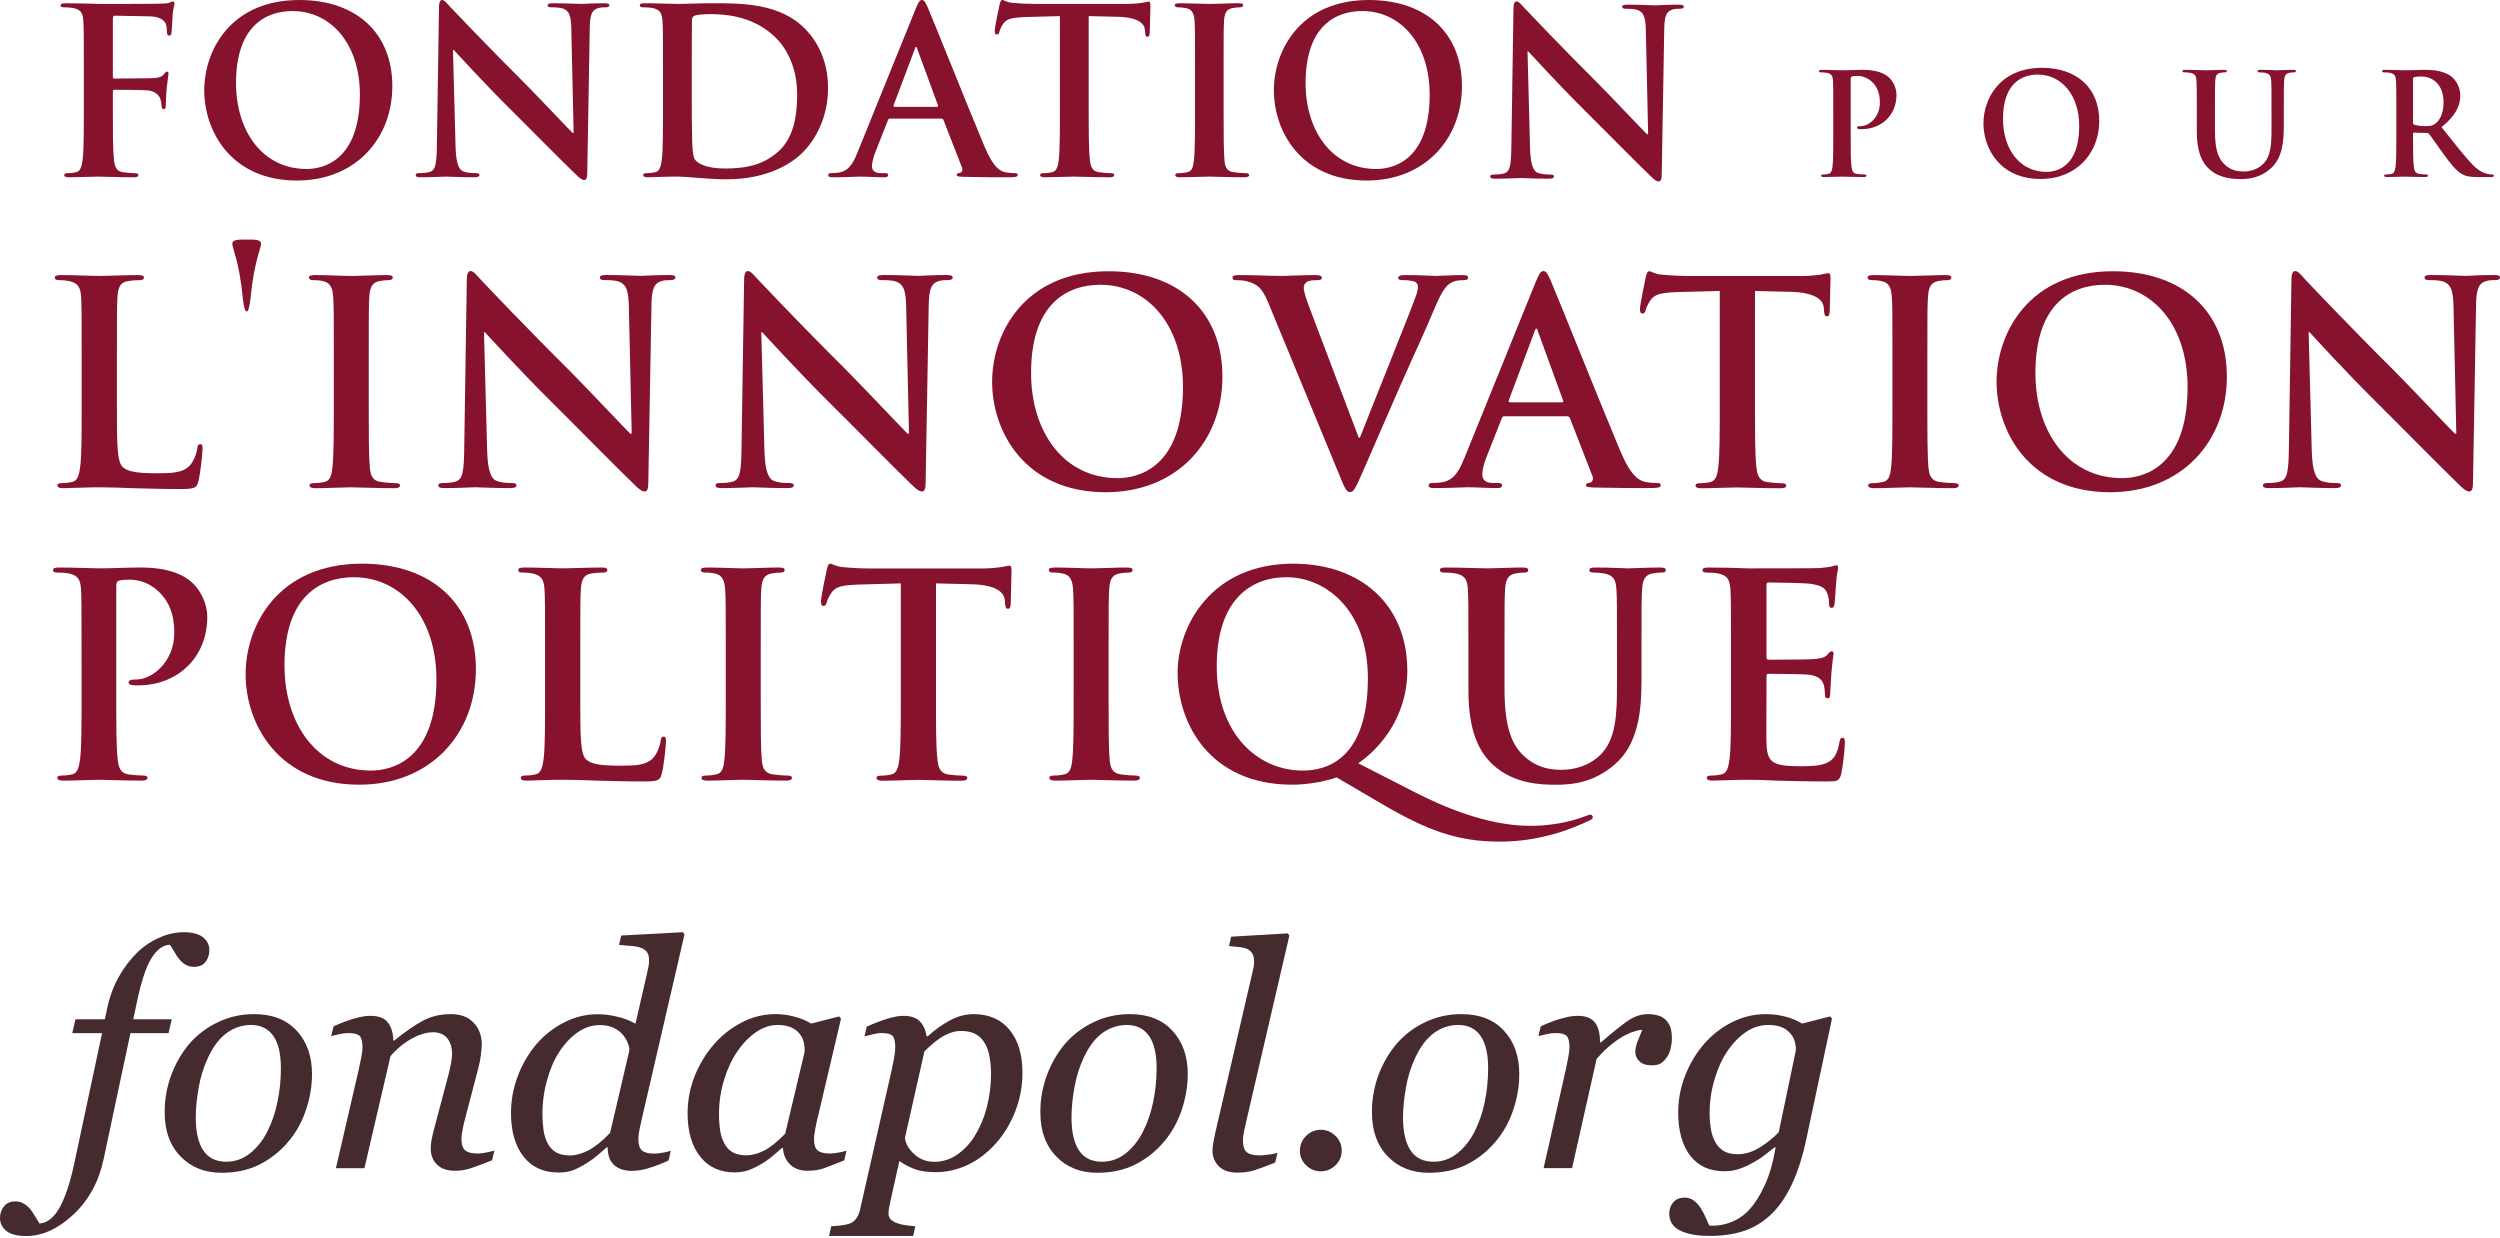 <svg xmlns="http://www.w3.org/2000/svg" width="600" height="297" viewBox="0 0 600 297" fill="none"><path d="M27.086 26.519C27.086 31.832 27.086 35.974 27.352 38.303C27.522 39.897 27.851 41.113 29.512 41.331C30.282 41.447 31.498 41.558 32.259 41.558C32.985 41.558 33.218 41.723 33.218 41.999C33.218 42.386 32.83 42.551 31.997 42.551C28.524 42.551 25.032 42.387 23.598 42.387C22.16 42.387 18.677 42.551 16.585 42.551C15.81 42.551 15.417 42.445 15.417 41.999C15.417 41.723 15.645 41.563 16.25 41.563C17.074 41.563 17.738 41.447 18.236 41.331C19.341 41.113 19.612 39.897 19.835 38.303C20.116 35.974 20.116 31.832 20.116 26.519V16.793C20.116 8.414 20.116 6.854 20.004 5.086C19.898 3.202 19.457 2.325 17.631 1.938C16.923 1.81 16.204 1.752 15.485 1.763C14.923 1.763 14.531 1.662 14.531 1.337C14.531 0.887 14.986 0.78 15.81 0.78C17.248 0.78 18.847 0.838 20.28 0.838C21.719 0.887 22.993 0.945 23.768 0.945C25.865 0.945 37.083 0.945 38.347 0.887C39.393 0.838 40.062 0.838 40.614 0.674C40.948 0.557 41.229 0.339 41.486 0.339C41.728 0.339 41.873 0.557 41.873 0.838C41.873 1.216 41.616 1.884 41.447 3.308C41.389 3.87 41.273 7.135 41.166 7.794C41.122 8.234 41.011 8.559 40.614 8.559C40.226 8.559 40.12 8.293 40.062 7.687C40.062 7.246 40.062 6.355 39.747 5.59C39.35 4.815 38.187 3.982 36.085 3.928L27.57 3.764C27.245 3.764 27.086 3.928 27.086 4.539V18.348C27.086 18.672 27.129 18.852 27.463 18.852L34.54 18.793C35.48 18.793 36.245 18.793 37.025 18.73C38.071 18.672 38.851 18.454 39.393 17.747C39.669 17.408 39.781 17.19 40.12 17.19C40.343 17.19 40.444 17.355 40.444 17.684C40.444 18.014 40.183 19.394 40.008 21.113C39.897 22.218 39.785 24.756 39.785 25.143C39.785 25.642 39.785 26.194 39.243 26.194C38.904 26.194 38.788 25.807 38.788 25.419C38.788 25.037 38.681 24.363 38.463 23.7C38.187 22.939 37.359 21.937 35.644 21.714C34.273 21.554 28.408 21.554 27.463 21.554C27.187 21.554 27.086 21.661 27.086 22.048V26.519Z" fill="#87122E"></path><path d="M86.371 22.712C86.371 38.681 77.444 40.555 73.584 40.555C62.986 40.555 56.646 31.435 56.646 19.946C56.646 6.19 63.873 2.654 70.208 2.654C79.266 2.654 86.371 10.336 86.371 22.712ZM49.017 21.66C49.017 31.435 55.425 43.326 71.274 43.326C85.32 43.326 94.16 33.309 94.16 20.663C94.16 8.016 85.596 0 71.845 0C55.266 0 49.017 12.206 49.017 21.66Z" fill="#87122E"></path><path d="M109.33 35.034C109.441 39.344 110.153 40.783 111.267 41.166C112.207 41.485 113.253 41.553 114.135 41.553C114.745 41.553 115.079 41.66 115.079 41.989C115.079 42.435 114.58 42.546 113.801 42.546C110.216 42.546 108.003 42.386 106.952 42.386C106.453 42.386 103.862 42.546 100.98 42.546C100.277 42.546 99.778 42.488 99.778 41.994C99.778 41.66 100.103 41.558 100.655 41.558C101.367 41.558 102.375 41.485 103.14 41.267C104.578 40.831 104.806 39.228 104.859 34.433L105.358 1.884C105.358 0.78 105.513 0 106.07 0C106.671 0 107.184 0.717 108.109 1.719C108.778 2.427 117.177 11.261 125.251 19.287C129 23.046 136.469 30.994 137.399 31.881H137.675L137.118 7.067C137.064 3.705 136.57 2.659 135.248 2.107C134.415 1.763 133.088 1.763 132.313 1.763C131.664 1.763 131.431 1.598 131.431 1.279C131.431 0.833 132.042 0.78 132.865 0.78C135.737 0.78 138.396 0.94 139.549 0.94C140.159 0.94 142.252 0.78 144.974 0.78C145.686 0.78 146.233 0.833 146.233 1.279C146.233 1.598 145.904 1.763 145.245 1.763C144.693 1.763 144.247 1.763 143.589 1.933C142.039 2.378 141.603 3.536 141.54 6.631L140.944 41.485C140.944 42.706 140.716 43.205 140.218 43.205C139.617 43.205 138.958 42.604 138.338 41.994C134.856 38.681 127.779 31.445 122.035 25.758C116.019 19.786 109.887 13.029 108.889 11.983H108.715L109.33 35.034Z" fill="#87122E"></path><path d="M166.029 15.916C166.029 11.547 166.029 6.742 166.072 4.858C166.072 4.248 166.247 3.976 166.746 3.758C167.172 3.536 169.23 3.385 170.34 3.385C174.65 3.385 180.947 4.03 186.033 8.902C188.397 11.164 191.322 15.698 191.322 22.706C191.322 28.393 190.223 33.42 186.687 36.462C183.374 39.349 179.61 40.444 173.982 40.444C169.623 40.444 167.453 39.281 166.746 38.24C166.295 37.63 166.189 35.416 166.126 34.036C166.038 30.316 166.006 26.596 166.029 22.876V15.916ZM159.117 26.523C159.117 31.599 159.117 35.968 158.836 38.303C158.618 39.892 158.352 41.112 157.238 41.33C156.587 41.482 155.92 41.557 155.252 41.553C154.588 41.553 154.366 41.713 154.366 41.994C154.366 42.386 154.753 42.551 155.475 42.551C156.574 42.551 158.018 42.434 159.282 42.434C160.619 42.386 161.82 42.386 162.435 42.386C163.815 42.386 165.743 42.551 167.845 42.711C169.952 42.88 172.214 43.04 174.2 43.04C184.42 43.04 190.164 39.121 192.712 36.525C195.812 33.377 198.733 28.068 198.733 21.113C198.733 14.53 196.132 9.948 193.371 7.066C187.346 0.775 178.123 0.775 171.216 0.775C167.903 0.775 164.421 0.944 162.711 0.944C161.161 0.944 157.674 0.775 154.748 0.775C153.925 0.775 153.542 0.886 153.542 1.274C153.542 1.651 153.867 1.763 154.482 1.763C155.247 1.763 156.187 1.826 156.632 1.932C158.454 2.325 158.885 3.196 158.996 5.081C159.117 6.853 159.117 8.403 159.117 16.792V26.523Z" fill="#87122E"></path><path d="M214.687 25.647C214.46 25.647 214.407 25.487 214.46 25.269L219.546 11.77C219.613 11.552 219.72 11.271 219.88 11.271C220.04 11.271 220.098 11.552 220.156 11.77L225.13 25.317C225.179 25.487 225.13 25.647 224.854 25.647H214.687ZM225.9 28.456C226.191 28.456 226.356 28.577 226.448 28.844L230.884 40.226C231.151 40.885 230.773 41.384 230.386 41.495C229.824 41.558 229.611 41.66 229.611 41.999C229.611 42.386 230.274 42.386 231.257 42.44C235.689 42.551 239.709 42.551 241.7 42.551C243.749 42.551 244.248 42.44 244.248 41.999C244.248 41.611 243.972 41.558 243.531 41.558C242.867 41.558 242.044 41.495 241.206 41.325C240.044 41.049 238.445 40.279 236.343 35.31C232.807 26.916 223.973 4.81 222.65 1.768C222.098 0.499 221.759 0 221.27 0C220.713 0 220.374 0.61 219.72 2.218L205.848 36.467C204.748 39.233 203.688 41.117 201.14 41.442C200.704 41.49 199.939 41.558 199.445 41.558C198.999 41.558 198.781 41.66 198.781 41.994C198.781 42.44 199.12 42.551 199.832 42.551C202.69 42.551 205.732 42.386 206.347 42.386C208.052 42.386 210.435 42.551 212.203 42.551C212.818 42.551 213.142 42.44 213.142 41.999C213.142 41.66 212.968 41.558 212.309 41.558H211.481C209.771 41.558 209.272 40.831 209.272 39.839C209.272 39.175 209.553 37.853 210.101 36.467L213.084 28.902C213.196 28.577 213.317 28.461 213.583 28.461L225.9 28.456Z" fill="#87122E"></path><path d="M254.376 3.865L246.151 4.093C242.945 4.204 241.618 4.48 240.785 5.691C240.37 6.281 240.055 6.936 239.855 7.629C239.738 8.069 239.574 8.287 239.24 8.287C238.857 8.287 238.741 8.016 238.741 7.396C238.741 6.524 239.792 1.502 239.913 1.061C240.073 0.334 240.242 0 240.572 0C241.012 0 241.56 0.547 242.945 0.673C244.543 0.833 246.645 0.94 248.476 0.94H270.35C272.128 0.94 273.329 0.78 274.157 0.673C274.99 0.499 275.431 0.383 275.649 0.383C276.036 0.383 276.099 0.717 276.099 1.545C276.099 2.703 275.939 6.524 275.939 7.953C275.877 8.515 275.775 8.835 275.431 8.835C274.995 8.835 274.884 8.559 274.83 7.735L274.767 7.13C274.67 5.691 273.169 4.141 268.248 4.03L261.292 3.865V26.519C261.292 31.604 261.292 35.968 261.569 38.342C261.728 39.887 262.067 41.108 263.734 41.325C264.499 41.442 265.71 41.558 266.543 41.558C267.144 41.558 267.424 41.713 267.424 41.994C267.424 42.381 266.984 42.546 266.378 42.546C262.731 42.546 259.248 42.386 257.703 42.386C256.425 42.386 252.952 42.546 250.729 42.546C250.017 42.546 249.634 42.386 249.634 41.999C249.634 41.708 249.857 41.558 250.511 41.558C251.339 41.558 252.012 41.442 252.511 41.325C253.606 41.108 253.94 39.887 254.105 38.298C254.376 35.973 254.376 31.604 254.376 26.519V3.865Z" fill="#87122E"></path><path d="M286.809 16.792C286.809 8.403 286.809 6.853 286.697 5.076C286.586 3.196 286.043 2.267 284.823 1.99C284.171 1.831 283.503 1.755 282.832 1.763C282.28 1.763 281.946 1.651 281.946 1.211C281.946 0.886 282.386 0.775 283.278 0.775C285.37 0.775 288.858 0.944 290.461 0.944C291.836 0.944 295.106 0.775 297.203 0.775C297.92 0.775 298.356 0.886 298.356 1.211C298.356 1.651 298.026 1.763 297.469 1.763C296.922 1.763 296.481 1.826 295.823 1.932C294.321 2.213 293.885 3.153 293.764 5.081C293.667 6.853 293.667 8.403 293.667 16.792V26.518C293.667 31.88 293.667 36.239 293.885 38.627C294.06 40.114 294.428 41.112 296.089 41.33C296.864 41.446 298.08 41.553 298.908 41.553C299.528 41.553 299.794 41.713 299.794 41.994C299.794 42.386 299.354 42.551 298.748 42.551C295.106 42.551 291.618 42.386 290.127 42.386C288.858 42.386 285.37 42.551 283.161 42.551C282.445 42.551 282.062 42.386 282.062 41.994C282.062 41.713 282.28 41.553 282.943 41.553C283.767 41.553 284.43 41.446 284.929 41.33C286.043 41.112 286.368 40.168 286.528 38.564C286.809 36.239 286.809 31.88 286.809 26.518V16.792Z" fill="#87122E"></path><path d="M343.12 22.712C343.12 38.681 334.189 40.555 330.319 40.555C319.701 40.555 313.342 31.435 313.342 19.946C313.342 6.19 320.593 2.654 326.943 2.654C336.005 2.654 343.12 10.336 343.12 22.712ZM305.728 21.66C305.728 31.435 312.141 43.326 327.998 43.326C342.026 43.326 350.87 33.309 350.87 20.663C350.87 8.016 342.302 0 328.541 0C311.976 0 305.728 12.206 305.728 21.66Z" fill="#87122E"></path><path d="M367.203 35.373C367.324 39.684 368.031 41.122 369.145 41.505C370.089 41.825 371.131 41.892 372.022 41.892C372.627 41.892 372.952 41.999 372.952 42.328C372.952 42.774 372.468 42.885 371.673 42.885C368.099 42.885 365.895 42.726 364.839 42.726C364.34 42.726 361.739 42.885 358.872 42.885C358.145 42.885 357.651 42.827 357.651 42.333C357.651 41.999 357.99 41.897 358.528 41.897C359.254 41.897 360.247 41.825 361.013 41.607C362.461 41.171 362.679 39.568 362.732 34.772L363.231 2.224C363.231 1.119 363.4 0.339 363.957 0.339C364.558 0.339 365.057 1.056 366.001 2.059C366.65 2.766 375.059 11.601 383.128 19.627C386.877 23.385 394.341 31.334 395.286 32.22H395.552L395.005 7.406C394.947 4.045 394.448 2.998 393.121 2.446C392.288 2.102 390.975 2.102 390.185 2.102C389.536 2.102 389.314 1.938 389.314 1.618C389.314 1.172 389.924 1.119 390.757 1.119C393.62 1.119 396.274 1.279 397.431 1.279C398.037 1.279 400.134 1.119 402.842 1.119C403.559 1.119 404.12 1.172 404.12 1.618C404.12 1.938 403.781 2.102 403.123 2.102C402.575 2.102 402.135 2.102 401.461 2.272C399.916 2.718 399.475 3.875 399.417 6.97L398.817 41.825C398.817 43.045 398.599 43.544 398.1 43.544C397.49 43.544 396.826 42.944 396.225 42.333C392.728 39.02 385.666 31.784 379.922 26.098C373.892 20.125 367.764 13.369 366.767 12.322H366.607L367.203 35.373Z" fill="#87122E"></path><path d="M439.982 26.63C439.982 21.462 439.982 20.508 439.924 19.418C439.861 18.255 439.58 17.718 438.457 17.48C438.017 17.402 437.571 17.366 437.125 17.374C436.752 17.374 436.553 17.301 436.553 17.078C436.553 16.836 436.786 16.759 437.294 16.759C439.101 16.759 441.242 16.87 442.201 16.87C443.591 16.87 445.572 16.759 447.131 16.759C451.389 16.759 452.92 18.197 453.462 18.701C454.208 19.418 455.157 20.958 455.157 22.75C455.157 27.589 451.621 30.994 446.792 30.994C446.618 30.994 446.26 30.994 446.076 30.955C445.901 30.921 445.678 30.883 445.678 30.65C445.678 30.379 445.901 30.272 446.618 30.272C448.536 30.272 451.171 28.131 451.171 24.663C451.171 23.53 451.084 21.253 449.175 19.553C448.244 18.703 447.031 18.229 445.77 18.221C445.325 18.206 444.881 18.251 444.448 18.357C444.269 18.434 444.167 18.638 444.167 19.011V32.621C444.167 35.745 444.167 38.443 444.342 39.892C444.448 40.851 444.647 41.606 445.678 41.737C446.148 41.81 446.889 41.873 447.403 41.873C447.776 41.873 447.95 41.969 447.95 42.149C447.95 42.391 447.674 42.488 447.301 42.488C445.058 42.488 442.913 42.391 442.026 42.391C441.242 42.391 439.101 42.488 437.745 42.488C437.294 42.488 437.066 42.391 437.066 42.149C437.066 41.974 437.192 41.873 437.604 41.873C438.118 41.873 438.524 41.81 438.825 41.737C439.512 41.606 439.677 40.851 439.822 39.867C439.982 38.443 439.982 35.75 439.982 32.621V26.63Z" fill="#87122E"></path><path d="M499.011 30.253C499.011 40.096 493.519 41.253 491.14 41.253C484.626 41.253 480.717 35.625 480.717 28.553C480.717 20.077 485.173 17.898 489.067 17.898C494.623 17.898 499.011 22.639 499.011 30.253ZM476.028 29.614C476.028 35.62 479.976 42.953 489.736 42.953C498.377 42.953 503.816 36.788 503.816 28.999C503.816 21.201 498.546 16.275 490.07 16.275C479.869 16.275 476.028 23.797 476.028 29.614Z" fill="#87122E"></path><path d="M527.23 26.63C527.23 21.462 527.23 20.508 527.157 19.418C527.094 18.255 526.813 17.718 525.69 17.48C525.253 17.402 524.811 17.366 524.367 17.374C523.99 17.374 523.786 17.301 523.786 17.078C523.786 16.836 524.028 16.759 524.542 16.759C526.344 16.759 528.489 16.87 529.511 16.87C530.32 16.87 532.461 16.759 533.682 16.759C534.2 16.759 534.442 16.831 534.442 17.078C534.442 17.301 534.234 17.374 533.9 17.374C533.522 17.374 533.318 17.412 532.902 17.48C531.996 17.655 531.715 18.221 531.652 19.418C531.589 20.508 531.589 21.462 531.589 26.63V31.401C531.589 36.327 532.572 38.404 534.234 39.77C535.769 41.015 537.334 41.156 538.491 41.156C539.983 41.156 541.814 40.691 543.19 39.315C545.059 37.46 545.161 34.389 545.161 30.883V26.63C545.161 21.462 545.161 20.508 545.088 19.418C545.02 18.255 544.74 17.718 543.625 17.48C543.22 17.406 542.808 17.371 542.395 17.374C542.022 17.374 541.814 17.301 541.814 17.078C541.814 16.836 542.056 16.759 542.54 16.759C544.274 16.759 546.415 16.87 546.44 16.87C546.861 16.87 549.007 16.759 550.329 16.759C550.808 16.759 551.031 16.831 551.031 17.078C551.031 17.301 550.842 17.374 550.426 17.374C550.058 17.374 549.845 17.412 549.443 17.48C548.527 17.655 548.246 18.221 548.183 19.418C548.115 20.508 548.115 21.462 548.115 26.63V30.272C548.115 34.05 547.742 38.061 544.89 40.511C542.468 42.594 540.017 42.972 537.803 42.972C536.006 42.972 532.742 42.856 530.247 40.618C528.518 39.049 527.23 36.535 527.23 31.599V26.63Z" fill="#87122E"></path><path d="M579.129 18.977C579.129 18.701 579.207 18.57 579.444 18.493C579.783 18.396 580.388 18.357 581.236 18.357C583.256 18.357 586.453 19.762 586.453 24.586C586.453 27.376 585.46 28.94 584.447 29.701C583.832 30.137 583.382 30.272 582.026 30.272C581.153 30.288 580.283 30.174 579.444 29.933C579.202 29.831 579.129 29.701 579.129 29.318V18.977ZM575.118 32.621C575.118 35.745 575.119 38.443 574.954 39.867C574.813 40.851 574.639 41.606 573.961 41.737C573.646 41.81 573.239 41.873 572.736 41.873C572.329 41.873 572.193 41.969 572.193 42.149C572.193 42.391 572.43 42.488 572.881 42.488C574.222 42.488 576.378 42.391 577.022 42.391C577.535 42.391 580.044 42.488 582.026 42.488C582.457 42.488 582.713 42.391 582.713 42.149C582.713 41.974 582.568 41.873 582.297 41.873C581.885 41.873 581.134 41.81 580.626 41.737C579.609 41.606 579.405 40.851 579.303 39.867C579.129 38.443 579.129 35.75 579.129 32.597V32.113C579.129 31.909 579.245 31.837 579.405 31.837L582.36 31.909C582.602 31.909 582.81 31.943 582.975 32.151C583.416 32.655 584.99 34.966 586.341 36.84C588.254 39.465 589.543 41.054 591.005 41.848C591.892 42.318 592.744 42.493 594.648 42.493H597.883C598.295 42.493 598.528 42.415 598.528 42.149C598.528 41.974 598.392 41.873 598.121 41.873C597.802 41.873 597.484 41.84 597.171 41.776C596.653 41.669 595.253 41.432 593.359 39.465C591.349 37.353 589 34.321 585.968 30.505C589.407 27.724 590.463 25.409 590.463 22.886C590.463 20.609 589.102 18.875 588.138 18.221C586.312 16.972 584.031 16.759 581.885 16.759C580.829 16.759 578.247 16.87 577.095 16.87C576.378 16.87 574.222 16.759 572.43 16.759C571.922 16.759 571.689 16.831 571.689 17.078C571.689 17.301 571.883 17.374 572.261 17.374C572.735 17.374 573.317 17.412 573.583 17.48C574.716 17.718 574.988 18.255 575.046 19.418C575.118 20.508 575.118 21.462 575.118 26.63V32.621Z" fill="#87122E"></path><path d="M28.055 97.54C28.055 106.21 28.055 110.869 29.479 112.095C30.626 113.112 32.385 113.582 37.654 113.582C41.239 113.582 43.883 113.509 45.579 111.693C46.388 110.801 47.201 108.917 47.337 107.619C47.4 107.019 47.54 106.607 48.063 106.607C48.548 106.607 48.611 106.956 48.611 107.76C48.611 108.501 48.141 113.582 47.598 115.534C47.201 117.035 46.867 117.369 43.341 117.369C38.473 117.369 34.962 117.234 31.9 117.166C29.157 117.035 26.412 116.965 23.666 116.958C22.92 116.958 21.419 116.958 19.801 117.035C18.246 117.035 16.488 117.166 15.132 117.166C14.25 117.166 13.785 116.958 13.785 116.488C13.785 116.149 14.047 115.95 14.856 115.95C15.873 115.95 16.696 115.815 17.297 115.684C18.643 115.408 18.987 113.921 19.259 111.954C19.598 109.116 19.598 103.769 19.598 97.54V85.639C19.598 75.351 19.598 73.457 19.467 71.292C19.322 69.001 18.779 67.916 16.551 67.451C15.816 67.295 15.065 67.224 14.313 67.238C13.572 67.238 13.175 67.093 13.175 66.628C13.175 66.153 13.65 66.018 14.657 66.018C17.839 66.018 22.107 66.231 23.928 66.231C25.55 66.231 30.496 66.018 33.131 66.018C34.07 66.018 34.54 66.153 34.54 66.628C34.54 67.093 34.143 67.238 33.329 67.238C32.588 67.238 31.503 67.311 30.68 67.451C28.863 67.781 28.321 68.938 28.19 71.292C28.055 73.457 28.055 75.351 28.055 85.639V97.54Z" fill="#87122E"></path><path d="M62.657 58.511C62.657 59.528 60.957 62.914 60.153 71.371C59.872 73.734 59.606 74.752 59.194 74.752C58.797 74.752 58.516 73.734 58.254 71.371C57.45 62.914 55.75 59.528 55.75 58.511C55.75 57.494 57.101 57.494 59.194 57.494C61.291 57.494 62.657 57.494 62.657 58.511Z" fill="#87122E"></path><path d="M80.113 85.639C80.113 75.361 80.113 73.457 79.968 71.292C79.842 69.001 79.164 67.849 77.667 67.505C76.872 67.316 76.057 67.227 75.241 67.238C74.562 67.238 74.156 67.093 74.156 66.555C74.156 66.153 74.698 66.018 75.783 66.018C78.35 66.018 82.613 66.231 84.574 66.231C86.26 66.231 90.246 66.018 92.828 66.018C93.709 66.018 94.252 66.153 94.252 66.55C94.252 67.093 93.835 67.238 93.167 67.238C92.484 67.238 91.941 67.311 91.132 67.451C89.306 67.781 88.764 68.938 88.633 71.292C88.498 73.457 88.498 75.361 88.498 85.639V97.54C88.498 104.112 88.498 109.46 88.764 112.351C88.977 114.187 89.442 115.408 91.467 115.684C92.426 115.815 93.908 115.95 94.92 115.95C95.671 115.95 96.01 116.149 96.01 116.493C96.01 116.958 95.467 117.166 94.726 117.166C90.246 117.166 85.993 116.958 84.167 116.958C82.613 116.958 78.345 117.166 75.643 117.166C74.766 117.166 74.286 116.958 74.286 116.488C74.286 116.149 74.562 115.95 75.371 115.95C76.388 115.95 77.202 115.815 77.803 115.684C79.159 115.408 79.566 114.26 79.764 112.288C80.108 109.46 80.108 104.112 80.108 97.54L80.113 85.639Z" fill="#87122E"></path><path d="M116.91 107.949C117.036 113.228 117.927 114.972 119.269 115.456C120.417 115.863 121.705 115.926 122.79 115.926C123.536 115.926 123.943 116.057 123.943 116.473C123.943 117.016 123.333 117.142 122.383 117.142C117.995 117.142 115.288 116.943 113.994 116.943C113.384 116.943 110.216 117.142 106.69 117.142C105.813 117.142 105.203 117.069 105.203 116.473C105.203 116.057 105.615 115.926 106.278 115.926C107.16 115.926 108.381 115.863 109.33 115.587C111.088 115.045 111.364 113.093 111.422 107.203L112.028 67.359C112.028 66.003 112.241 65.049 112.919 65.049C113.655 65.049 114.27 65.926 115.418 67.146C116.232 68.028 126.51 78.863 136.396 88.657C140.988 93.268 150.127 103.003 151.266 104.088H151.61L150.927 73.719C150.869 69.588 150.258 68.304 148.626 67.621C147.618 67.224 145.991 67.224 145.042 67.224C144.238 67.224 143.971 67.011 143.971 66.604C143.971 66.066 144.717 66.003 145.73 66.003C149.236 66.003 152.477 66.207 153.91 66.207C154.656 66.207 157.223 66.003 160.541 66.003C161.423 66.003 162.096 66.066 162.096 66.604C162.096 67.011 161.699 67.224 160.885 67.224C160.207 67.224 159.664 67.224 158.841 67.427C156.952 67.96 156.419 69.389 156.351 73.177L155.596 115.863C155.596 117.345 155.334 117.951 154.719 117.951C153.983 117.951 153.169 117.21 152.428 116.473C148.156 112.405 139.505 103.546 132.473 96.571C125.086 89.267 117.579 81.023 116.368 79.725H116.159L116.91 107.949Z" fill="#87122E"></path><path d="M183.456 107.949C183.592 113.228 184.473 114.972 185.82 115.456C186.973 115.863 188.256 115.926 189.346 115.926C190.082 115.926 190.499 116.057 190.499 116.473C190.499 117.016 189.869 117.142 188.929 117.142C184.531 117.142 181.829 116.943 180.55 116.943C179.93 116.943 176.762 117.142 173.236 117.142C172.36 117.142 171.754 117.069 171.754 116.473C171.754 116.057 172.151 115.926 172.825 115.926C173.716 115.926 174.936 115.863 175.876 115.587C177.625 115.045 177.91 113.093 177.968 107.203L178.584 67.359C178.584 66.003 178.787 65.049 179.465 65.049C180.211 65.049 180.816 65.926 181.969 67.146C188.854 74.419 195.846 81.59 202.942 88.657C207.539 93.268 216.669 103.003 217.826 104.088H218.156L217.482 73.719C217.415 69.588 216.809 68.304 215.187 67.621C214.165 67.224 212.542 67.224 211.597 67.224C210.784 67.224 210.522 67.011 210.522 66.604C210.522 66.066 211.263 66.003 212.276 66.003C215.802 66.003 219.047 66.207 220.461 66.207C221.207 66.207 223.779 66.003 227.097 66.003C227.969 66.003 228.647 66.066 228.647 66.604C228.647 67.011 228.245 67.224 227.421 67.224C226.753 67.224 226.211 67.224 225.397 67.427C223.508 67.96 222.961 69.389 222.893 73.177L222.152 115.863C222.152 117.345 221.88 117.951 221.275 117.951C220.534 117.951 219.725 117.21 218.969 116.473C214.707 112.405 206.056 103.546 199.014 96.571C191.632 89.267 184.134 81.023 182.914 79.725H182.71L183.456 107.949Z" fill="#87122E"></path><path d="M283.912 92.9C283.912 112.453 272.961 114.754 268.219 114.754C255.229 114.754 247.459 103.594 247.459 89.529C247.459 72.673 256.314 68.348 264.092 68.348C275.189 68.348 283.912 77.749 283.912 92.9ZM238.111 91.621C238.111 103.594 245.958 118.135 265.386 118.135C282.561 118.135 293.382 105.9 293.382 90.401C293.382 74.901 282.9 65.098 266.054 65.098C245.759 65.098 238.111 80.055 238.111 91.621Z" fill="#87122E"></path><path d="M304.386 72.653C302.831 68.933 301.683 68.178 299.242 67.5C298.235 67.238 297.15 67.238 296.607 67.238C295.992 67.238 295.798 67.025 295.798 66.623C295.798 66.081 296.535 66.018 297.557 66.018C301.141 66.018 304.991 66.221 307.355 66.221C309.055 66.221 312.3 66.018 315.686 66.018C316.5 66.018 317.246 66.153 317.246 66.623C317.246 67.093 316.829 67.238 316.229 67.238C315.148 67.238 314.126 67.306 313.584 67.703C313.36 67.864 313.181 68.079 313.062 68.328C312.944 68.577 312.89 68.852 312.906 69.127C312.906 70.009 313.521 71.903 314.461 74.339L326.1 105.047H326.376C329.282 97.603 338.078 75.831 339.701 71.36C340.04 70.488 340.306 69.471 340.306 68.866C340.319 68.582 340.241 68.302 340.084 68.067C339.926 67.832 339.696 67.653 339.429 67.558C338.549 67.322 337.638 67.214 336.727 67.238C336.116 67.238 335.574 67.165 335.574 66.696C335.574 66.153 336.184 66.018 337.473 66.018C340.849 66.018 343.692 66.221 344.573 66.221C345.726 66.221 348.899 66.018 350.938 66.018C351.814 66.018 352.357 66.153 352.357 66.623C352.357 67.093 351.945 67.238 351.272 67.238C350.589 67.238 349.175 67.238 347.954 68.042C347.077 68.657 346.055 69.805 344.234 74.145C341.59 80.49 339.764 84.152 336.116 92.464C331.786 102.335 328.609 109.707 327.117 113.112C325.359 117.035 324.957 118.101 324.003 118.101C323.131 118.101 322.719 117.156 321.435 113.974L304.386 72.653Z" fill="#87122E"></path><path d="M362.364 96.557C362.107 96.557 362.039 96.363 362.107 96.077L368.331 79.464C368.399 79.188 368.534 78.863 368.718 78.863C368.932 78.863 369.009 79.188 369.077 79.468L375.16 96.145C375.228 96.358 375.16 96.557 374.821 96.557H362.364ZM376.1 99.899C376.444 99.899 376.643 100.034 376.788 100.364L382.198 114.304C382.537 115.117 382.063 115.723 381.588 115.863C380.91 115.926 380.634 116.052 380.634 116.469C380.634 116.943 381.452 116.943 382.668 117.011C388.083 117.142 393.014 117.142 395.455 117.142C397.959 117.142 398.565 117.011 398.565 116.469C398.565 115.989 398.226 115.926 397.678 115.926C396.874 115.926 395.862 115.863 394.84 115.66C393.421 115.321 391.464 114.376 388.892 108.288C384.557 98 373.741 70.944 372.114 67.214C371.436 65.664 371.039 65.049 370.419 65.049C369.74 65.049 369.338 65.805 368.534 67.761L351.553 109.692C350.201 113.088 348.913 115.384 345.813 115.791C345.112 115.875 344.407 115.92 343.701 115.926C343.159 115.926 342.878 116.052 342.878 116.469C342.878 117.011 343.294 117.142 344.181 117.142C347.688 117.142 351.407 116.943 352.158 116.943C354.255 116.943 357.157 117.142 359.327 117.142C360.077 117.142 360.484 117.011 360.484 116.469C360.484 116.052 360.276 115.926 359.467 115.926H358.45C356.353 115.926 355.752 115.045 355.752 113.834C355.752 113.02 356.072 111.393 356.76 109.692L360.407 100.441C360.557 100.034 360.683 99.899 361.027 99.899H376.1Z" fill="#87122E"></path><path d="M412.742 69.83L402.667 70.096C398.734 70.237 397.117 70.581 396.095 72.072C395.436 73.09 395.077 73.884 394.956 74.431C394.816 74.974 394.612 75.255 394.206 75.255C393.736 75.255 393.59 74.901 393.59 74.17C393.59 73.09 394.893 66.928 395.014 66.386C395.218 65.504 395.436 65.098 395.833 65.098C396.376 65.098 397.054 65.781 398.734 65.906C400.701 66.105 403.268 66.246 405.506 66.246H432.291C434.461 66.246 435.948 66.042 436.97 65.906C437.982 65.708 438.52 65.567 438.781 65.567C439.266 65.567 439.324 65.969 439.324 66.992C439.324 68.425 439.13 73.09 439.13 74.843C439.062 75.516 438.922 75.923 438.52 75.923C437.982 75.923 437.837 75.579 437.764 74.567L437.701 73.821C437.575 72.072 435.739 70.169 429.728 70.038L421.199 69.83V97.559C421.199 103.788 421.199 109.136 421.533 112.051C421.737 113.94 422.148 115.432 424.173 115.703C425.122 115.839 426.609 115.975 427.636 115.975C428.363 115.975 428.706 116.168 428.706 116.517C428.706 116.987 428.174 117.186 427.423 117.186C422.952 117.186 418.695 116.987 416.796 116.987C415.246 116.987 410.979 117.181 408.271 117.181C407.4 117.181 406.93 116.987 406.93 116.517C406.93 116.168 407.191 115.975 408.015 115.975C409.032 115.975 409.831 115.839 410.436 115.703C411.798 115.432 412.204 113.94 412.403 111.974C412.742 109.14 412.742 103.788 412.742 97.559V69.83Z" fill="#87122E"></path><path d="M454.184 85.639C454.184 75.361 454.184 73.457 454.038 71.292C453.917 69.001 453.239 67.849 451.752 67.505C450.952 67.317 450.132 67.228 449.311 67.238C448.643 67.238 448.226 67.093 448.226 66.555C448.226 66.153 448.768 66.018 449.853 66.018C452.43 66.018 456.683 66.231 458.649 66.231C460.33 66.231 464.336 66.018 466.903 66.018C467.775 66.018 468.322 66.153 468.322 66.55C468.322 67.093 467.915 67.238 467.237 67.238C466.573 67.238 466.026 67.311 465.203 67.451C463.391 67.781 462.849 68.938 462.713 71.292C462.568 73.457 462.568 75.361 462.568 85.639V97.54C462.568 104.112 462.568 109.46 462.849 112.351C463.047 114.187 463.512 115.408 465.551 115.684C466.695 115.84 467.846 115.929 469 115.95C469.746 115.95 470.085 116.149 470.085 116.493C470.085 116.958 469.543 117.166 468.797 117.166C464.341 117.166 460.069 116.958 458.238 116.958C456.683 116.958 452.425 117.166 449.727 117.166C448.841 117.166 448.362 116.958 448.362 116.488C448.362 116.149 448.643 115.95 449.447 115.95C450.464 115.95 451.277 115.815 451.888 115.684C453.239 115.408 453.636 114.26 453.854 112.288C454.179 109.46 454.179 104.112 454.179 97.54L454.184 85.639Z" fill="#87122E"></path><path d="M525.021 92.9C525.021 112.453 514.046 114.754 509.309 114.754C496.294 114.754 488.5 103.594 488.5 89.529C488.5 72.673 497.374 68.348 505.162 68.348C516.274 68.348 525.021 77.749 525.021 92.9ZM479.177 91.621C479.177 103.594 487.023 118.135 506.436 118.135C523.612 118.135 534.447 105.9 534.447 90.401C534.447 74.901 523.965 65.098 507.114 65.098C486.81 65.098 479.177 80.055 479.177 91.621Z" fill="#87122E"></path><path d="M554.814 107.949C554.95 113.228 555.822 114.972 557.192 115.456C558.326 115.863 559.609 115.926 560.694 115.926C561.445 115.926 561.852 116.057 561.852 116.473C561.852 117.016 561.232 117.142 560.302 117.142C555.894 117.142 553.187 116.943 551.913 116.943C551.293 116.943 548.111 117.142 544.599 117.142C543.717 117.142 543.112 117.069 543.112 116.473C543.112 116.057 543.519 115.926 544.182 115.926C545.079 115.926 546.289 115.863 547.239 115.587C548.992 115.045 549.273 113.093 549.341 107.203L549.941 67.359C549.941 66.003 550.145 65.049 550.828 65.049C551.569 65.049 552.174 65.926 553.317 67.146C554.136 68.028 564.414 78.863 574.29 88.657C578.892 93.268 588.031 103.003 589.184 104.088H589.514L588.845 73.719C588.782 69.588 588.167 68.304 586.544 67.621C585.527 67.224 583.9 67.224 582.96 67.224C582.137 67.224 581.88 67.011 581.88 66.604C581.88 66.066 582.611 66.003 583.633 66.003C587.155 66.003 590.395 66.207 591.819 66.207C592.56 66.207 595.137 66.003 598.445 66.003C599.327 66.003 600 66.066 600 66.604C600 67.011 599.588 67.224 598.789 67.224C598.111 67.224 597.564 67.224 596.76 67.427C594.856 67.96 594.318 69.389 594.251 73.177L593.519 115.863C593.519 117.345 593.238 117.951 592.618 117.951C591.892 117.951 591.068 117.21 590.337 116.473C586.07 112.405 577.405 103.546 570.377 96.571C562.995 89.267 555.492 81.023 554.272 79.725H554.073L554.814 107.949Z" fill="#87122E"></path><path d="M19.568 155.819C19.568 145.546 19.568 143.642 19.447 141.482C19.302 139.181 18.759 138.091 16.527 137.626C15.659 137.473 14.778 137.405 13.897 137.423C13.155 137.423 12.739 137.292 12.739 136.813C12.739 136.333 13.219 136.202 14.236 136.202C17.82 136.202 22.082 136.406 23.962 136.406C26.747 136.406 30.655 136.202 33.775 136.202C42.232 136.202 45.288 139.05 46.368 140.058C47.855 141.482 49.744 144.524 49.744 148.108C49.744 157.718 42.711 164.489 33.111 164.489C32.767 164.489 32.026 164.489 31.687 164.411C31.338 164.348 30.864 164.276 30.864 163.811C30.864 163.268 31.338 163.07 32.767 163.07C36.555 163.07 41.825 158.803 41.825 151.896C41.825 149.668 41.631 145.139 37.843 141.758C35.996 140.061 33.58 139.119 31.072 139.118C30.064 139.118 29.043 139.181 28.437 139.385C28.098 139.515 27.904 139.917 27.904 140.668V167.734C27.904 173.958 27.904 179.296 28.243 182.207C28.437 184.096 28.844 185.588 30.869 185.859C32.012 186.017 33.163 186.107 34.317 186.13C35.073 186.13 35.402 186.324 35.402 186.668C35.402 187.142 34.86 187.346 34.119 187.346C29.648 187.346 25.395 187.142 23.637 187.142C22.087 187.142 17.825 187.351 15.107 187.351C14.236 187.351 13.761 187.142 13.761 186.673C13.761 186.329 14.023 186.13 14.836 186.13C15.848 186.13 16.667 185.99 17.277 185.859C18.624 185.588 18.968 184.096 19.234 182.134C19.573 179.296 19.573 173.958 19.573 167.734L19.568 155.819Z" fill="#87122E"></path><path d="M104.743 163.093C104.743 182.642 93.782 184.937 89.05 184.937C76.059 184.937 68.28 173.778 68.28 159.702C68.28 142.861 77.139 138.536 84.923 138.536C96.015 138.536 104.743 147.932 104.743 163.093ZM58.947 161.804C58.947 173.778 66.793 188.328 86.211 188.328C103.391 188.328 114.217 176.083 114.217 160.584C114.217 145.094 103.735 135.281 86.889 135.281C66.59 135.281 58.947 150.238 58.947 161.804Z" fill="#87122E"></path><path d="M139.268 167.734C139.268 176.39 139.268 181.059 140.687 182.275C141.85 183.292 143.608 183.762 148.873 183.762C152.462 183.762 155.097 183.699 156.792 181.873C157.596 181.001 158.415 179.097 158.555 177.804C158.618 177.203 158.749 176.792 159.301 176.792C159.776 176.792 159.834 177.131 159.834 177.944C159.834 178.69 159.359 183.762 158.817 185.728C158.415 187.22 158.076 187.549 154.554 187.549C149.687 187.549 146.175 187.418 143.114 187.351C140.371 187.219 137.626 187.15 134.88 187.142C134.134 187.142 132.637 187.142 131.015 187.22C129.46 187.22 127.702 187.351 126.345 187.351C125.469 187.351 124.989 187.142 124.989 186.673C124.989 186.334 125.27 186.13 126.069 186.13C127.086 186.13 127.91 185.999 128.51 185.859C129.857 185.588 130.206 184.096 130.472 182.134C130.816 179.296 130.816 173.958 130.816 167.734V155.819C130.816 145.546 130.816 143.652 130.685 141.492C130.54 139.186 129.993 138.101 127.764 137.626C127.03 137.474 126.281 137.406 125.532 137.423C124.791 137.423 124.384 137.297 124.384 136.818C124.384 136.338 124.863 136.202 125.871 136.202C129.053 136.202 133.315 136.406 135.146 136.406C136.764 136.406 141.709 136.202 144.344 136.202C145.293 136.202 145.763 136.338 145.763 136.818C145.763 137.302 145.356 137.423 144.552 137.423C143.802 137.423 142.717 137.491 141.908 137.626C140.082 137.965 139.539 139.123 139.404 141.492C139.268 143.652 139.268 145.546 139.268 155.819V167.734Z" fill="#87122E"></path><path d="M174.185 155.819C174.185 145.546 174.185 143.642 174.04 141.482C173.904 139.181 173.226 138.033 171.744 137.689C170.948 137.499 170.131 137.409 169.313 137.423C168.635 137.423 168.218 137.292 168.218 136.75C168.218 136.333 168.765 136.202 169.855 136.202C172.422 136.202 176.685 136.406 178.651 136.406C180.337 136.406 184.318 136.202 186.9 136.202C187.777 136.202 188.319 136.333 188.319 136.75C188.319 137.292 187.907 137.423 187.239 137.423C186.561 137.423 186.023 137.491 185.205 137.626C183.374 137.965 182.831 139.118 182.696 141.482C182.574 143.642 182.574 145.546 182.574 155.819V167.734C182.574 174.288 182.574 179.635 182.836 182.541C183.039 184.367 183.514 185.588 185.544 185.859C186.498 185.99 187.985 186.13 188.992 186.13C189.738 186.13 190.072 186.324 190.072 186.668C190.072 187.142 189.53 187.346 188.798 187.346C184.323 187.346 180.056 187.142 178.23 187.142C176.68 187.142 172.417 187.351 169.715 187.351C168.833 187.351 168.359 187.142 168.359 186.673C168.359 186.329 168.635 186.13 169.439 186.13C170.456 186.13 171.265 185.99 171.88 185.859C173.226 185.588 173.643 184.44 173.841 182.478C174.181 179.635 174.181 174.292 174.181 167.734L174.185 155.819Z" fill="#87122E"></path><path d="M216.189 140.013L206.114 140.294C202.181 140.43 200.549 140.759 199.542 142.256C198.864 143.263 198.52 144.082 198.394 144.624C198.258 145.162 198.045 145.423 197.653 145.423C197.173 145.423 197.037 145.094 197.037 144.348C197.037 143.263 198.321 137.112 198.461 136.569C198.665 135.693 198.864 135.281 199.266 135.281C199.808 135.281 200.486 135.954 202.181 136.095C204.143 136.303 206.715 136.434 208.953 136.434H235.738C237.903 136.434 239.385 136.226 240.407 136.095C241.414 135.891 241.957 135.756 242.223 135.756C242.708 135.756 242.766 136.167 242.766 137.175C242.766 138.609 242.567 143.263 242.567 145.026C242.49 145.7 242.369 146.106 241.957 146.106C241.414 146.106 241.284 145.767 241.211 144.75L241.148 144.004C241.008 142.256 239.186 140.357 233.161 140.221L224.636 140.013V167.757C224.636 173.986 224.636 179.324 224.98 182.24C225.179 184.124 225.595 185.611 227.615 185.887C228.555 186.022 230.051 186.153 231.069 186.153C231.81 186.153 232.153 186.352 232.153 186.696C232.153 187.17 231.611 187.374 230.86 187.374C226.404 187.374 222.142 187.17 220.243 187.17C218.693 187.17 214.426 187.374 211.718 187.374C210.847 187.374 210.362 187.17 210.362 186.696C210.362 186.357 210.633 186.153 211.452 186.153C212.464 186.153 213.268 186.022 213.883 185.887C215.24 185.611 215.647 184.124 215.85 182.157C216.189 179.324 216.189 173.986 216.189 167.757V140.013Z" fill="#87122E"></path><path d="M257.679 155.819C257.679 145.546 257.679 143.642 257.534 141.482C257.403 139.181 256.735 138.033 255.238 137.689C254.442 137.499 253.625 137.41 252.807 137.423C252.129 137.423 251.722 137.292 251.722 136.75C251.722 136.333 252.264 136.202 253.335 136.202C255.926 136.202 260.179 136.406 262.14 136.406C263.826 136.406 267.822 136.202 270.399 136.202C271.271 136.202 271.813 136.333 271.813 136.75C271.813 137.292 271.411 137.423 270.723 137.423C270.055 137.423 269.512 137.491 268.699 137.626C266.873 137.965 266.33 139.118 266.209 141.482C266.064 143.642 266.064 145.546 266.064 155.819V167.734C266.064 174.288 266.064 179.635 266.33 182.541C266.529 184.367 267.008 185.588 269.042 185.859C270.187 186.017 271.34 186.107 272.496 186.13C273.237 186.13 273.576 186.324 273.576 186.668C273.576 187.142 273.034 187.346 272.283 187.346C267.822 187.346 263.564 187.142 261.729 187.142C260.179 187.142 255.926 187.351 253.209 187.351C252.327 187.351 251.853 187.142 251.853 186.673C251.853 186.329 252.129 186.13 252.938 186.13C253.955 186.13 254.768 185.99 255.379 185.859C256.735 185.588 257.132 184.44 257.331 182.478C257.675 179.635 257.675 174.292 257.675 167.734L257.679 155.819Z" fill="#87122E"></path><path d="M328.289 162.749C328.289 182.574 318.064 184.937 312.664 184.937C301.761 184.937 292.02 176.025 292.02 159.906C292.02 144.217 299.935 138.531 308.803 138.531C318.127 138.531 328.289 146.378 328.289 162.749ZM331.399 192.794C342.558 199.347 349.795 201.992 360.005 201.992C369.746 201.992 377.398 198.868 381.462 196.916C381.927 196.717 382.261 196.514 382.261 196.097C382.26 195.939 382.196 195.787 382.084 195.676C381.971 195.564 381.819 195.501 381.661 195.501C381.385 195.501 381.041 195.7 380.644 195.826C375.974 197.647 370.966 198.199 367.455 198.199C362.853 198.199 353.859 197.458 339.58 190.149L325.979 183.184C330.241 180.336 337.754 172.838 337.754 160.928C337.754 145.094 326.526 135.281 310.353 135.281C290.543 135.281 282.624 150.441 282.624 161.465C282.624 173.642 290.335 188.328 310.16 188.328C313.734 188.328 318.064 187.577 320.767 186.565L331.399 192.794Z" fill="#87122E"></path><path d="M352.42 155.838C352.42 145.55 352.42 143.652 352.289 141.487C352.158 139.181 351.621 138.096 349.383 137.631C348.514 137.477 347.631 137.408 346.748 137.423C345.997 137.423 345.591 137.292 345.591 136.813C345.591 136.333 346.07 136.202 347.078 136.202C350.671 136.202 354.934 136.406 356.958 136.406C358.586 136.406 362.839 136.202 365.289 136.202C366.307 136.202 366.772 136.333 366.772 136.813C366.772 137.297 366.365 137.423 365.687 137.423C364.946 137.423 364.534 137.491 363.725 137.631C361.894 137.97 361.352 139.118 361.221 141.487C361.085 143.652 361.085 145.555 361.085 155.838V165.317C361.085 175.14 363.047 179.276 366.365 181.979C369.411 184.483 372.516 184.755 374.822 184.755C377.8 184.755 381.448 183.805 384.155 181.102C387.885 177.373 388.079 171.289 388.079 164.3V155.838C388.079 145.55 388.079 143.652 387.943 141.487C387.812 139.181 387.27 138.096 385.037 137.631C384.235 137.485 383.421 137.415 382.605 137.423C381.855 137.423 381.448 137.292 381.448 136.813C381.448 136.333 381.917 136.202 382.867 136.202C386.33 136.202 390.583 136.406 390.646 136.406C391.464 136.406 395.731 136.202 398.366 136.202C399.311 136.202 399.79 136.333 399.79 136.813C399.79 137.297 399.379 137.423 398.56 137.423C397.829 137.423 397.417 137.491 396.608 137.631C394.782 137.97 394.244 139.118 394.104 141.487C393.963 143.652 393.964 145.555 393.964 155.838V163.094C393.964 170.602 393.222 178.593 387.541 183.471C382.746 187.598 377.868 188.344 373.461 188.344C369.876 188.344 363.386 188.14 358.45 183.67C354.992 180.56 352.42 175.547 352.42 165.724V155.838Z" fill="#87122E"></path><path d="M415.435 155.818C415.435 145.55 415.435 143.646 415.299 141.481C415.154 139.181 414.621 138.096 412.393 137.631C411.522 137.478 410.638 137.41 409.753 137.427C409.012 137.427 408.605 137.296 408.605 136.817C408.605 136.333 409.085 136.207 410.092 136.207C411.914 136.207 413.88 136.274 415.566 136.274C417.324 136.337 418.879 136.41 419.828 136.41C421.988 136.41 435.463 136.41 436.732 136.337C438.03 136.207 439.115 136.076 439.658 135.931C439.992 135.868 440.399 135.669 440.738 135.669C441.077 135.669 441.145 135.93 441.145 136.274C441.145 136.754 440.806 137.568 440.612 140.668C440.534 141.355 440.399 144.324 440.258 145.143C440.195 145.477 440.065 145.884 439.595 145.884C439.11 145.884 438.975 145.545 438.975 144.935C438.98 144.106 438.844 143.282 438.573 142.498C438.098 141.278 437.425 140.464 434.039 140.057C432.886 139.922 425.786 139.796 424.434 139.796C424.095 139.796 423.955 139.989 423.955 140.464V157.581C423.955 158.066 424.023 158.322 424.439 158.322C425.931 158.322 433.7 158.322 435.255 158.187C436.882 158.061 437.895 157.857 438.51 157.179C438.975 156.637 439.251 156.303 439.595 156.303C439.856 156.303 440.06 156.438 440.06 156.84C440.06 157.247 439.793 158.322 439.517 161.776C439.449 163.132 439.251 165.835 439.251 166.314C439.251 166.857 439.251 167.598 438.645 167.598C438.166 167.598 438.03 167.322 438.03 166.992C437.967 166.314 437.967 165.428 437.749 164.551C437.425 163.195 436.475 162.188 433.971 161.912C432.688 161.776 425.994 161.713 424.371 161.713C424.023 161.713 423.955 161.984 423.955 162.391V167.733C423.955 170.025 423.892 176.253 423.955 178.215C424.095 182.884 425.17 183.901 432.077 183.901C433.845 183.901 436.674 183.901 438.437 183.083C440.195 182.269 441.004 180.855 441.474 178.079C441.619 177.338 441.755 177.067 442.22 177.067C442.762 177.067 442.762 177.61 442.762 178.288C442.762 179.838 442.22 184.439 441.886 185.8C441.411 187.549 440.801 187.549 438.229 187.549C433.162 187.549 429.438 187.413 426.522 187.355C423.616 187.21 421.523 187.147 419.489 187.147C418.743 187.147 417.256 187.147 415.638 187.214C414.079 187.214 412.33 187.35 410.964 187.35C410.092 187.35 409.627 187.147 409.627 186.672C409.627 186.333 409.889 186.129 410.703 186.129C411.715 186.129 412.514 185.994 413.134 185.863C414.49 185.587 414.829 184.1 415.096 182.138C415.435 179.3 415.435 173.962 415.435 167.733V155.818Z" fill="#87122E"></path><path d="M31.305 247.958L24.863 278.201C23.715 283.606 21.293 288.043 17.626 291.482C13.945 294.921 10.157 296.65 6.258 296.65C4.103 296.65 2.534 296.234 1.521 295.42C1.044 295.057 0.658 294.588 0.394 294.05C0.13 293.512 -0.005 292.919 0 292.32C-0.012 291.315 0.319 290.336 0.94 289.545C1.584 288.726 2.5 288.334 3.686 288.334C4.447 288.334 5.12 288.503 5.687 288.852C6.268 289.191 6.772 289.617 7.212 290.121C7.551 290.538 7.934 291.104 8.365 291.811C8.787 292.519 9.155 293.129 9.474 293.647C11.354 293.492 12.962 292.228 14.299 289.835C15.626 287.438 16.779 284.023 17.747 279.586L24.499 247.958H17.35L18.11 244.63H25.158L25.691 242.145C26.282 239.317 27.202 236.769 28.481 234.512C29.636 232.388 31.091 230.442 32.801 228.733C34.375 227.174 36.192 225.943 38.202 225.057C40.02 224.214 41.995 223.761 43.999 223.725C46.145 223.725 47.729 224.137 48.736 224.96C49.739 225.759 50.248 226.801 50.248 228.041C50.248 229.087 49.957 230.022 49.352 230.826C48.756 231.635 47.816 232.037 46.552 232.037C45.858 232.052 45.173 231.883 44.566 231.547C43.988 231.208 43.476 230.767 43.055 230.245C42.616 229.705 42.225 229.128 41.888 228.52C41.542 227.91 41.171 227.316 40.774 226.738C39.083 226.801 37.596 227.91 36.293 230.051C34.99 232.197 33.833 235.766 32.801 240.765L31.983 244.63H41.214L40.454 247.958H31.305Z" fill="#452B2D"></path><path d="M67.418 256.376C67.418 259.156 67.137 261.874 66.576 264.523C66.087 266.966 65.278 269.334 64.168 271.566C63.112 273.658 61.746 275.392 60.056 276.763C58.432 278.106 56.385 278.832 54.278 278.812C51.841 278.812 50.005 277.92 48.809 276.123C47.598 274.326 46.983 271.682 46.983 268.199C46.983 266.005 47.225 263.617 47.681 261.016C48.101 258.564 48.842 256.179 49.885 253.92C51.178 251.116 52.713 249.111 54.515 247.851C56.18 246.648 58.181 245.997 60.235 245.991C62.565 245.991 64.343 246.858 65.573 248.583C66.808 250.317 67.413 252.913 67.413 256.381M74.882 257.795C74.882 253.489 73.662 250.016 71.201 247.362C68.755 244.713 65.355 243.39 61.001 243.39C57.857 243.39 54.936 244.039 52.248 245.352C49.65 246.578 47.335 248.33 45.448 250.496C43.656 252.627 42.203 255.093 41.137 257.907C40.047 260.809 39.5 263.888 39.524 266.988C39.524 271.406 40.788 274.927 43.317 277.528C45.835 280.153 49.139 281.466 53.188 281.466C56.675 281.466 59.727 280.788 62.395 279.432C64.996 278.101 67.302 276.261 69.177 274.021C71.036 271.851 72.441 269.313 73.424 266.431C74.398 263.549 74.882 260.667 74.882 257.795Z" fill="#452B2D"></path><path d="M118.659 276.123L118.102 278.463C115.903 279.339 114.188 279.984 112.968 280.386C111.742 280.788 110.502 280.986 109.262 280.986C107.296 280.986 105.833 280.483 104.84 279.465C103.871 278.448 103.377 277.199 103.377 275.707C103.377 275.174 103.426 274.578 103.518 273.929C103.619 273.275 103.784 272.515 104.002 271.638L107.62 257.979C107.887 256.914 108.105 255.969 108.26 255.112C108.429 254.25 108.502 253.562 108.502 253.063C108.502 251.426 108.114 250.133 107.339 249.183C106.564 248.224 105.416 247.745 103.891 247.745C102.413 247.745 100.752 248.234 98.907 249.217C96.937 250.309 95.181 251.748 93.724 253.465L87.466 280.362H80.622L86.115 256.618C86.241 256.027 86.405 255.185 86.647 254.071C86.875 252.961 86.996 252.06 86.996 251.382C86.996 250.002 86.764 249.082 86.303 248.621C85.843 248.161 84.899 247.929 83.509 247.929C82.966 247.929 82.278 248.026 81.441 248.205C80.603 248.389 79.958 248.544 79.484 248.66L80.055 246.316C81.949 245.468 83.649 244.829 85.127 244.417C86.594 243.996 87.853 243.802 88.914 243.802C90.852 243.802 92.237 244.311 93.065 245.371C93.898 246.418 94.349 247.876 94.397 249.726H94.615C97.289 247.575 99.604 245.982 101.546 244.955C103.479 243.909 105.702 243.39 108.182 243.39C110.521 243.39 112.333 244.059 113.646 245.425C114.963 246.781 115.631 248.554 115.631 250.757C115.631 251.198 115.554 251.968 115.423 253.097C115.29 254.222 115.074 255.336 114.779 256.429L111.694 268.194C111.452 269.086 111.242 269.986 111.064 270.892C110.851 271.909 110.744 272.699 110.744 273.256C110.744 274.641 111.045 275.6 111.655 276.099C112.27 276.593 113.273 276.845 114.668 276.845C115.137 276.845 115.796 276.777 116.663 276.608C117.52 276.448 118.194 276.283 118.659 276.123Z" fill="#452B2D"></path><path d="M146.427 271.895C144.504 273.9 142.746 275.295 141.186 276.108C139.597 276.908 138.154 277.305 136.803 277.305C135.398 277.305 134.25 277.053 133.393 276.52C132.548 276.005 131.867 275.261 131.426 274.375C130.927 273.406 130.593 272.34 130.443 271.197C129.912 267.205 130.198 263.146 131.286 259.267C132.008 256.618 132.981 254.351 134.211 252.472C135.48 250.51 136.958 248.946 138.619 247.774C140.3 246.606 142.068 246.02 143.947 246.02C145.177 246.02 146.238 246.219 147.12 246.611C148.016 247.023 148.737 247.526 149.299 248.132C149.793 248.679 150.195 249.285 150.51 249.953C150.839 250.631 151.019 251.309 151.062 252.031L146.427 271.895ZM145.846 275.367C145.846 277.305 146.374 278.71 147.415 279.635C148.452 280.545 149.861 281.005 151.614 281.005C152.762 281.005 154.007 280.831 155.354 280.453C157.101 279.941 158.807 279.293 160.454 278.516L160.996 276.186C160.349 276.398 159.685 276.554 159.011 276.651C158.173 276.796 157.509 276.869 157.049 276.869C155.654 276.869 154.666 276.617 154.085 276.123C153.499 275.624 153.203 274.67 153.203 273.29C153.203 272.747 153.3 271.962 153.508 270.921C153.721 269.884 153.925 268.959 154.119 268.16L164.276 224.277L163.903 223.725L149.076 224.529L148.573 226.772C149.396 226.859 150.336 226.951 151.353 227.019C152.375 227.087 153.184 227.237 153.765 227.455C154.351 227.638 154.867 227.994 155.247 228.477C155.601 228.937 155.78 229.615 155.78 230.496C155.78 230.923 155.746 231.339 155.688 231.702C155.597 232.219 155.492 232.732 155.373 233.243L152.515 245.681C151.23 244.961 149.851 244.421 148.418 244.078C146.779 243.641 145.091 243.418 143.395 243.414C140.6 243.414 137.902 244.083 135.33 245.415C132.806 246.702 130.56 248.473 128.719 250.626C126.839 252.854 125.348 255.397 124.272 258.255C123.189 261.098 122.636 264.115 122.64 267.158C122.64 271.56 123.648 275.028 125.653 277.586C127.668 280.134 130.443 281.403 133.974 281.403C135.413 281.403 136.619 281.219 137.607 280.831C138.595 280.434 139.68 279.872 140.852 279.136C141.763 278.579 142.668 277.915 143.516 277.174L145.599 275.367H145.846Z" fill="#452B2D"></path><path d="M188.45 272.079C186.585 274.007 184.895 275.363 183.413 276.129C181.911 276.894 180.477 277.277 179.131 277.277C177.789 277.277 176.68 277.025 175.798 276.521C174.93 276.012 174.233 275.254 173.798 274.346C173.301 273.36 172.97 272.297 172.82 271.203C172.636 269.889 172.55 268.563 172.563 267.236C172.563 264.533 172.96 261.859 173.764 259.215C174.563 256.58 175.605 254.323 176.874 252.482C178.211 250.492 179.722 248.922 181.412 247.745C183.088 246.583 184.807 245.992 186.585 245.992C187.883 245.992 188.954 246.176 189.811 246.544C190.649 246.902 191.327 247.396 191.811 247.997C192.349 248.641 192.707 249.324 192.877 250.06C193.046 250.787 193.129 251.562 193.129 252.366L188.45 272.079ZM187.903 275.523C188.009 277.112 188.561 278.429 189.598 279.446C190.625 280.459 192.02 280.982 193.773 280.982C195.313 280.982 196.631 280.788 197.696 280.396C198.781 280.008 200.409 279.374 202.613 278.487L203.165 276.163C202.518 276.372 201.856 276.527 201.184 276.628C200.53 276.751 199.868 276.824 199.203 276.845C197.803 276.845 196.82 276.603 196.234 276.109C195.643 275.625 195.357 274.676 195.357 273.295C195.357 272.777 195.454 271.973 195.672 270.883C195.87 269.803 196.074 268.878 196.272 268.132L201.842 244.481L201.406 243.938L194.688 245.658C193.53 244.963 192.279 244.435 190.973 244.088C186.659 242.82 182.019 243.284 178.041 245.382C175.49 246.688 173.216 248.474 171.342 250.642C169.366 252.913 167.831 255.48 166.692 258.338C165.586 261.152 165.019 264.149 165.021 267.173C165.021 271.566 166.029 275.039 168.034 277.567C170.039 280.115 172.82 281.379 176.351 281.379C177.668 281.379 178.889 281.156 180.012 280.711C181.094 280.275 182.133 279.742 183.117 279.117C184.045 278.555 184.921 277.91 185.733 277.189C186.474 276.521 187.118 275.969 187.646 275.523H187.903Z" fill="#452B2D"></path><path d="M233.975 272.554C232.888 274.38 231.415 275.948 229.659 277.145C228.071 278.246 226.186 278.835 224.254 278.836C222.37 278.836 220.766 278.23 219.434 277.019C218.107 275.809 217.352 274.501 217.182 273.115L221.866 252.307C223.803 250.418 225.46 249.12 226.816 248.442C228.172 247.754 229.407 247.425 230.546 247.425C232.047 247.425 233.268 247.687 234.198 248.21C235.113 248.738 235.854 249.479 236.382 250.428C236.9 251.285 237.278 252.37 237.496 253.673C237.738 254.991 237.845 256.294 237.845 257.597C237.862 260.331 237.525 263.057 236.842 265.705C236.241 268.121 235.274 270.43 233.975 272.554ZM245.386 257.393C245.386 253.116 244.369 249.711 242.306 247.173C240.238 244.655 237.356 243.39 233.636 243.39C231.771 243.39 229.867 243.889 227.988 244.892C226.099 245.909 224.322 247.168 222.67 248.709H222.37C222.147 247.168 221.599 245.967 220.728 245.09C219.851 244.223 218.563 243.802 216.843 243.802C215.787 243.802 214.523 244.025 213.036 244.466C211.327 245.008 209.651 245.652 208.018 246.393L207.471 248.733L209.408 248.248C210.232 248.035 210.919 247.929 211.457 247.929C212.876 247.929 213.782 248.161 214.218 248.621C214.644 249.082 214.862 250.012 214.862 251.382C214.862 252.06 214.765 252.869 214.6 253.809C214.426 254.753 214.247 255.683 214.043 256.613L206.41 290.325C206.246 291.124 205.912 291.879 205.432 292.538C204.98 293.134 204.345 293.565 203.625 293.764C203.01 293.933 202.366 294.054 201.687 294.127C201.009 294.2 200.263 294.263 199.493 294.306L198.975 296.621H219.163L219.677 294.306C218.996 294.254 218.318 294.181 217.642 294.088C216.872 293.991 216.189 293.846 215.569 293.652C214.98 293.481 214.429 293.198 213.947 292.819C213.716 292.627 213.532 292.384 213.411 292.109C213.289 291.835 213.232 291.536 213.244 291.235C213.244 290.921 213.278 290.494 213.36 289.961C213.457 289.419 213.564 288.847 213.714 288.232L215.845 278.642C216.891 279.398 218.088 280.027 219.43 280.546C220.771 281.059 222.495 281.321 224.593 281.321C227.199 281.321 229.737 280.739 232.217 279.591C234.677 278.439 236.992 276.685 239.094 274.312C241.003 272.166 242.524 269.618 243.672 266.698C244.822 263.729 245.403 260.576 245.386 257.393Z" fill="#452B2D"></path><path d="M277.586 256.376C277.586 259.156 277.305 261.874 276.744 264.523C276.257 266.967 275.445 269.336 274.332 271.566C273.285 273.658 271.91 275.392 270.234 276.763C268.607 278.108 266.557 278.834 264.446 278.812C262.005 278.812 260.183 277.92 258.968 276.123C257.771 274.326 257.161 271.682 257.161 268.199C257.161 266.005 257.398 263.617 257.854 261.016C258.274 258.564 259.015 256.179 260.057 253.92C261.346 251.116 262.891 249.111 264.683 247.851C266.351 246.647 268.356 245.997 270.413 245.991C272.738 245.991 274.511 246.858 275.741 248.583C276.971 250.317 277.586 252.908 277.586 256.376ZM285.06 257.795C285.06 253.489 283.835 250.016 281.374 247.362C278.918 244.713 275.523 243.39 271.193 243.39C268.035 243.39 265.114 244.039 262.411 245.352C259.817 246.58 257.505 248.331 255.621 250.496C253.809 252.627 252.376 255.093 251.31 257.907C250.211 260.807 249.66 263.887 249.687 266.988C249.687 271.406 250.952 274.927 253.485 277.528C256.003 280.153 259.297 281.466 263.346 281.466C266.834 281.466 269.9 280.788 272.559 279.432C275.163 278.103 277.472 276.262 279.349 274.021C281.2 271.851 282.614 269.313 283.597 266.431C284.561 263.549 285.06 260.667 285.06 257.795Z" fill="#452B2D"></path><path d="M309.446 224.552L299.216 268.619C298.993 269.549 298.785 270.484 298.591 271.404C298.407 272.344 298.305 273.09 298.305 273.681C298.305 275.071 298.611 276.02 299.235 276.538C299.865 277.037 300.853 277.294 302.248 277.294C302.732 277.294 303.459 277.241 304.413 277.115C305.392 276.984 306.113 276.853 306.602 276.679L306.041 279.018C303.842 279.9 302.156 280.51 300.979 280.888C299.676 281.266 298.325 281.449 296.969 281.43C295.017 281.43 293.534 280.927 292.522 279.914C292.027 279.424 291.636 278.838 291.375 278.192C291.113 277.545 290.986 276.853 291.001 276.156C291.001 275.594 291.069 275.018 291.161 274.407L291.616 272.087L300.548 233.532L300.897 231.948C300.955 231.658 300.979 231.28 300.979 230.844C300.979 229.977 300.834 229.289 300.548 228.819C300.248 228.338 299.809 227.959 299.289 227.734C298.67 227.486 298.016 227.339 297.351 227.298C296.562 227.226 295.767 227.139 294.963 227.051L295.467 224.809L309.078 224L309.446 224.552Z" fill="#452B2D"></path><path d="M322.007 276.172C322.007 277.533 321.523 278.691 320.525 279.659C319.532 280.618 318.36 281.112 316.994 281.112C315.633 281.112 314.441 280.618 313.458 279.659C312.983 279.212 312.606 278.672 312.351 278.071C312.095 277.471 311.968 276.824 311.976 276.172C311.976 274.801 312.475 273.61 313.458 272.626C313.915 272.152 314.465 271.775 315.073 271.521C315.681 271.266 316.335 271.138 316.994 271.144C318.36 271.144 319.532 271.643 320.53 272.626C321.006 273.084 321.384 273.635 321.638 274.245C321.892 274.855 322.018 275.511 322.007 276.172Z" fill="#452B2D"></path><path d="M357.152 256.376C357.152 259.156 356.876 261.874 356.329 264.523C355.83 266.966 355.016 269.333 353.907 271.566C352.851 273.658 351.485 275.392 349.804 276.763C348.179 278.104 346.133 278.83 344.026 278.812C341.575 278.812 339.764 277.92 338.548 276.123C337.347 274.326 336.727 271.682 336.727 268.199C336.727 266.005 336.969 263.617 337.424 261.016C337.84 258.564 338.579 256.178 339.623 253.92C340.926 251.116 342.471 249.111 344.249 247.851C345.921 246.648 347.928 245.998 349.989 245.991C352.304 245.991 354.086 246.858 355.312 248.583C356.552 250.317 357.152 252.908 357.152 256.376ZM364.626 257.795C364.626 253.489 363.4 250.016 360.945 247.362C358.494 244.713 355.094 243.39 350.759 243.39C347.61 243.39 344.68 244.039 341.992 245.352C339.394 246.577 337.08 248.329 335.196 250.496C331.322 255.114 329.22 260.961 329.268 266.988C329.268 271.406 330.532 274.927 333.055 277.528C335.584 280.153 338.868 281.466 342.912 281.466C346.419 281.466 349.48 280.788 352.129 279.432C354.732 278.102 357.039 276.262 358.915 274.021C360.77 271.851 362.185 269.313 363.158 266.431C364.141 263.549 364.626 260.667 364.626 257.795Z" fill="#452B2D"></path><path d="M401.253 249.348C401.253 250.041 401.142 250.787 400.958 251.61C400.803 252.331 400.517 253.017 400.115 253.635C399.679 254.293 399.195 254.797 398.671 255.155C398.148 255.514 397.393 255.683 396.414 255.683C395.107 255.683 394.114 255.354 393.46 254.7C393.152 254.42 392.906 254.08 392.735 253.701C392.564 253.322 392.473 252.912 392.467 252.496C392.467 251.746 392.651 250.898 393.009 249.953C393.382 249.019 393.765 248.084 394.148 247.159C393.862 247.159 393.377 247.241 392.704 247.401C391.865 247.625 391.052 247.937 390.278 248.331C389.323 248.791 388.243 249.488 387.052 250.423C385.836 251.348 384.552 252.588 383.191 254.119L377.297 280.357H370.467L375.81 256.618C375.921 256.018 376.1 255.141 376.343 253.969C376.565 252.806 376.682 251.934 376.682 251.373C376.682 250.002 376.444 249.082 375.984 248.621C375.524 248.161 374.604 247.924 373.199 247.924C372.671 247.924 371.988 248.021 371.165 248.205C370.332 248.384 369.683 248.544 369.227 248.651L369.77 246.316C371.673 245.463 373.354 244.824 374.831 244.417C376.284 243.996 377.544 243.797 378.585 243.797C380.542 243.797 381.942 244.32 382.765 245.381C383.593 246.442 384.01 248.031 384.01 250.167H384.228C387.134 247.648 389.323 245.904 390.844 244.887C392.336 243.884 393.905 243.39 395.543 243.39C396.322 243.39 397.083 243.487 397.809 243.681C398.502 243.857 399.143 244.196 399.679 244.669C400.212 245.178 400.599 245.773 400.87 246.442C401.117 247.11 401.253 248.089 401.253 249.348Z" fill="#452B2D"></path><path d="M426.895 271.74C425.471 273.208 423.861 274.481 422.105 275.528C420.409 276.521 418.714 277.015 417.019 277.015C415.677 277.015 414.578 276.768 413.735 276.264C412.881 275.758 412.179 275.032 411.701 274.162C411.163 273.173 410.796 272.1 410.616 270.989C410.405 269.676 410.303 268.348 410.31 267.018C410.31 264.368 410.698 261.719 411.483 259.084C412.258 256.444 413.275 254.201 414.52 252.351C415.856 250.375 417.353 248.825 419.024 247.687C420.705 246.553 422.473 245.992 424.352 245.992C425.636 245.992 426.701 246.156 427.534 246.495C428.358 246.839 429.036 247.304 429.569 247.885C430.13 248.501 430.518 249.159 430.721 249.881C430.93 250.603 431.026 251.305 431.026 251.988L426.895 271.74ZM426.159 275.407C425.5 279.151 424.604 282.202 423.48 284.585C422.361 286.964 421.165 288.862 419.867 290.281C418.701 291.573 417.259 292.585 415.648 293.241C414.283 293.819 412.82 294.131 411.337 294.161H410.233L409.361 292.19C409.02 291.399 408.615 290.638 408.15 289.913C407.731 289.266 407.211 288.691 406.61 288.208C405.961 287.678 405.142 287.4 404.304 287.424C403.161 287.424 402.265 287.792 401.597 288.538C400.935 289.303 400.585 290.288 400.614 291.299C400.614 291.889 400.74 292.5 400.987 293.149C401.309 293.861 401.829 294.466 402.483 294.893C403.205 295.401 404.217 295.818 405.501 296.123C406.775 296.457 408.431 296.617 410.461 296.617C413.435 296.617 416.103 296.224 418.462 295.454C420.811 294.694 422.967 293.396 424.919 291.589C426.817 289.836 428.503 287.448 429.951 284.435C431.404 281.418 432.591 277.717 433.526 273.343L439.677 244.48L439.236 243.938L432.528 245.657C431.351 244.954 430.083 244.416 428.76 244.059C427.139 243.607 425.463 243.382 423.78 243.391C420.952 243.391 418.244 244.04 415.643 245.347C413.109 246.626 410.848 248.386 408.988 250.53C407.065 252.758 405.549 255.296 404.435 258.154C403.33 260.968 402.764 263.965 402.769 266.989C402.769 271.382 403.723 274.826 405.646 277.344C407.559 279.839 410.291 281.098 413.822 281.098C415.217 281.098 416.481 280.895 417.629 280.459C418.814 280.039 419.954 279.504 421.034 278.86C422.003 278.327 422.938 277.693 423.834 276.986C424.735 276.283 425.413 275.726 425.902 275.344L426.159 275.407Z" fill="#452B2D"></path></svg>